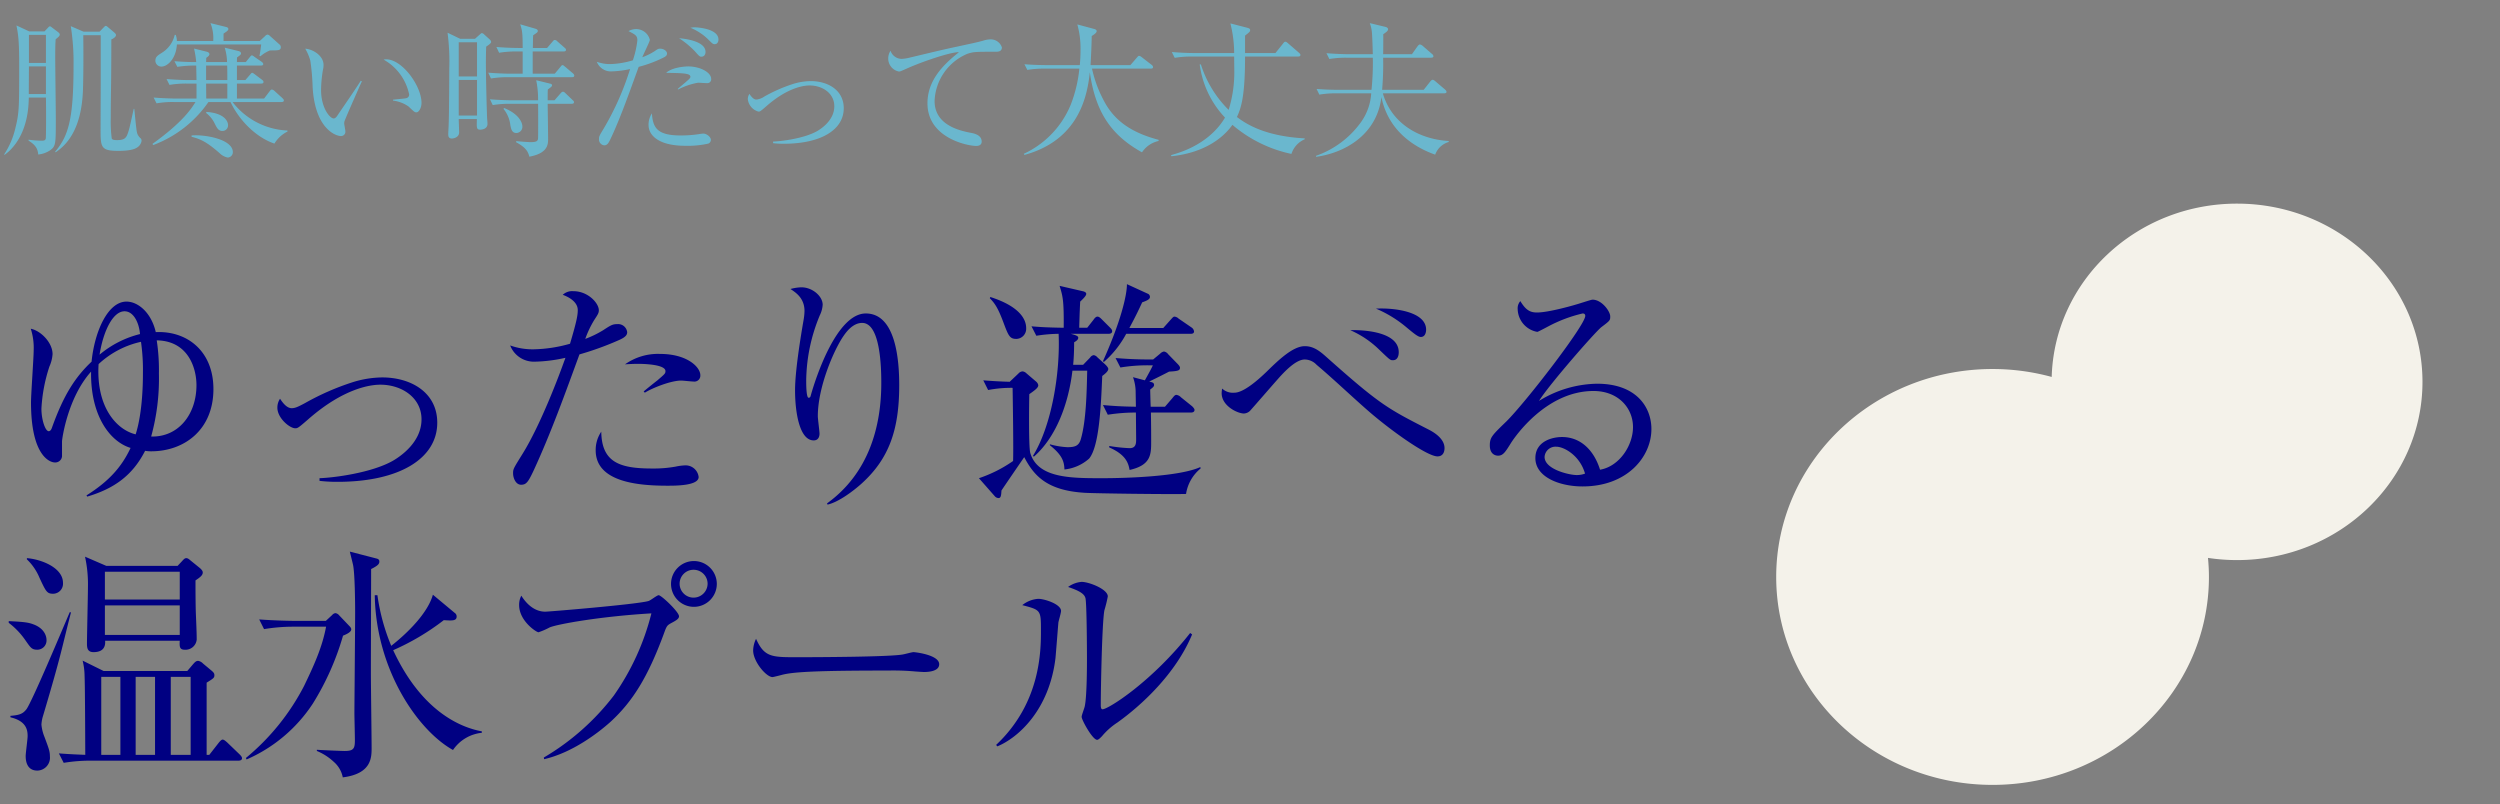 <svg xmlns="http://www.w3.org/2000/svg" xmlns:xlink="http://www.w3.org/1999/xlink" width="516" height="166" viewBox="0 0 516 166">
  <rect x="0" y="0" width="516" height="166" fill="#808080" stroke="none"/>
  <defs>
    <clipPath id="clip-path">
      <rect id="Rectangle_4732" data-name="Rectangle 4732" width="516" height="166" transform="translate(186.2 8586)" fill="#fff" stroke="#707070" stroke-width="1"/>
    </clipPath>
    <clipPath id="clip-path-2">
      <rect id="Rectangle_4615" data-name="Rectangle 4615" width="133.393" height="119.971" fill="#f4f2ea"/>
    </clipPath>
  </defs>
  <g id="scene_text05" transform="translate(-186.2 -8586)">
    <g id="Mask_Group_3367" data-name="Mask Group 3367" clip-path="url(#clip-path)">
      <g id="Group_3370" data-name="Group 3370" transform="translate(552.808 8628.029)">
        <g id="Group_3369" data-name="Group 3369" clip-path="url(#clip-path-2)">
          <path id="Path_13942" data-name="Path 13942" d="M95.115,0C74.329,0,57.424,15.926,56.863,35.772a46.347,46.347,0,0,0-12.205-1.636C19.994,34.136,0,53.35,0,77.053s19.994,42.918,44.658,42.918,44.657-19.215,44.657-42.918c0-1.327-.072-2.636-.195-3.932a40.069,40.069,0,0,0,5.994.452c21.139,0,38.278-16.47,38.278-36.787S116.254,0,95.115,0" fill="#f4f2ea" fill-rule="evenodd"/>
        </g>
      </g>
      <path id="Path_14445" data-name="Path 14445" d="M12.33-22.86c0-.21-.12-.33-.3-.48l-1.23-.93c-.12-.09-.36-.3-.48-.3-.18,0-.33.21-.54.42l-.6.63H6.03L3.39-24.75c.39,1.89.57,3.33.57,8.19,0,9.06,0,9.84-.84,13.23A16.607,16.607,0,0,1,.84,1.89l.12.06C2.55.81,5.88-2.43,5.94-9.87H9.48c.06,3.09.03,7.95-.03,8.43-.06.39-.33.48-.81.48a21.366,21.366,0,0,1-2.76-.21l.03.21C7.68.12,7.8,1.08,7.89,1.89A5.276,5.276,0,0,0,10.47.93c1.05-.81,1.05-1.38,1.05-6.36,0-1.83-.12-10.74-.12-12.75,0-1.23,0-2.52.09-3.72C12.15-22.41,12.33-22.62,12.33-22.86ZM9.48-17.01H5.97V-22.8H9.48Zm0,6.42H5.94c0-.99.03-4.95.03-5.7H9.48ZM29.22-.93a.706.706,0,0,0-.18-.51,2.454,2.454,0,0,1-.63-.81c-.21-.45-.27-.99-.69-5.28H27.6c-.15.63-.78,3.66-.99,4.32-.45,1.53-.66,2.13-2.46,2.13-.51,0-.93-.06-1.08-.3a26.79,26.79,0,0,1-.21-4.26c0-2.16.03-4.32.06-6.48.03-1.29.06-6.12.06-9.75.33-.12.96-.48.96-.9,0-.21-.18-.36-.3-.48l-1.35-1.14c-.15-.12-.3-.27-.45-.27s-.33.21-.45.33l-.84.87h-3.3L14.61-24.6a47.633,47.633,0,0,1,.57,8.1c0,11.13-1.05,14.55-3.81,17.82l.12.12c1.59-1.14,5.37-3.9,5.64-13.05.15-4.86.06-10.98.06-11.13h3.6v10.41c0,.12-.03,7.59-.03,9.03,0,3.69.06,4.44,3.63,4.44.69,0,2.91,0,3.9-.69A1.94,1.94,0,0,0,29.22-.93ZM59.34-2.85v-.21A15.1,15.1,0,0,1,48-8.94H58.11c.21,0,.48-.06.48-.33,0-.18-.12-.3-.3-.48l-1.62-1.47a.987.987,0,0,0-.54-.3c-.18,0-.3.12-.48.36l-1.14,1.5H48.9v-3.09h5.04c.21,0,.45-.06.45-.33,0-.21-.15-.33-.3-.45l-1.47-1.11c-.21-.15-.42-.33-.57-.33s-.24.15-.45.39l-.96,1.11H48.9v-3h4.95c.21,0,.48-.03.48-.3,0-.21-.18-.36-.33-.48l-1.44-.99c-.24-.18-.42-.33-.57-.33s-.27.15-.45.39l-.81.99H48.9c0-.24,0-.63.03-.96.72-.51.81-.6.81-.84,0-.27-.27-.42-.54-.48l-2.82-.69a10.578,10.578,0,0,1,.48,2.97H42.54c0-.18.03-.63.03-.87.18-.12.66-.45.66-.75,0-.33-.39-.48-.54-.51l-2.64-.66a20.213,20.213,0,0,1,.45,2.79h-.45c-.27,0-1.77,0-4.05-.18l.6,1.17a23.249,23.249,0,0,1,3.9-.27l.06,3H39c-.9,0-2.76-.06-4.62-.21l.6,1.2a20.18,20.18,0,0,1,3.54-.27h2.04v3.09H36.33c-.39,0-2.55-.03-4.62-.21l.6,1.2a18.513,18.513,0,0,1,3.54-.27h4.5c-.87,1.38-2.58,4.11-8.88,8.64l.15.24a24.069,24.069,0,0,0,11.4-8.88h4.56c1.8,3.81,5.31,7.32,9.06,8.58A6.52,6.52,0,0,1,59.34-2.85ZM46.92-13.47H42.54v-3h4.35C46.92-15.69,46.92-14.85,46.92-13.47Zm0,3.81H42.57c0-.51-.03-2.64-.03-3.09h4.38ZM57.96-20.25a.7.7,0,0,0-.27-.57l-1.98-1.77a.856.856,0,0,0-.51-.27.939.939,0,0,0-.51.33l-1.08.99H46.14v-1.53c.87-.54.99-.75.99-.93,0-.3-.27-.39-.54-.45l-3.15-.78a8.417,8.417,0,0,1,.57,3.69h-7.5a3.722,3.722,0,0,0-.24-1.26h-.21a5.858,5.858,0,0,1-2.55,3.63c-.99.63-1.44.9-1.44,1.71a1.229,1.229,0,0,0,1.29,1.2c1.11,0,2.97-1.5,3.15-4.56h17.4c-.09.75-.21,1.65-.36,2.37l.21.06a7.183,7.183,0,0,1,1.95-1.2C57.45-19.59,57.96-19.59,57.96-20.25ZM47.07-4.17c0-.81-.78-2.49-4.47-2.73l-.06.21a6.149,6.149,0,0,1,1.83,2.31c.42.81.72,1.41,1.53,1.41A1.154,1.154,0,0,0,47.07-4.17Zm.99,5.58c0-2.67-5.76-3.69-8.52-3.45v.27c2.04.51,3.36,1.26,5.76,3.36a3.382,3.382,0,0,0,1.71.93A1.113,1.113,0,0,0,48.06,1.41ZM87-8.76c0-3.48-3.96-9-7.32-9a2.642,2.642,0,0,0-.51.06,10.7,10.7,0,0,1,5.28,7.2.756.756,0,0,1-.66.78c-.21.06-2.25.24-2.67.3v.18a7.206,7.206,0,0,1,3.18,1.2c1.17,1.11,1.29,1.23,1.65,1.23C86.43-6.81,87-7.71,87-8.76ZM74.7-13.23l-.24-.09c-1.29,2.04-3.51,5.22-4.86,7.23-.09.15-.39.54-.72.54-.81,0-2.61-2.19-2.61-5.88a25.977,25.977,0,0,1,.39-4.17,4.189,4.189,0,0,0,.12-.99c0-1.95-2.25-3.27-3.78-3.36a10.341,10.341,0,0,1,1.05,2.46,46.222,46.222,0,0,1,.48,5.52c.51,8.55,4.77,10.05,5.82,10.05a.891.891,0,0,0,.93-1.02c0-.24-.24-1.38-.24-1.62a1.756,1.756,0,0,1,.06-.39C71.16-5.28,74.28-12.33,74.7-13.23Zm26.67-8.1a.741.741,0,0,0-.24-.48l-1.2-1.08a.722.722,0,0,0-.48-.27c-.15,0-.21.12-.54.39l-.87.78H94.98l-2.61-1.26a45.07,45.07,0,0,1,.36,7.41c0,.69-.03,9.12-.12,11.4,0,.3-.09,1.77-.09,2.1,0,.36,0,.93.75.93.33,0,1.5-.21,1.5-1.29,0-.06-.09-2.52-.09-2.73h3.75c-.06,1.98-.06,2.19.75,2.19.15,0,1.44-.06,1.44-1.2,0-.39-.09-1.08-.09-1.47-.06-1.29-.24-8.1-.24-11.25,0-1.44.03-2.13.06-3.21C100.77-20.67,101.37-21.06,101.37-21.33Zm-2.91,7.11H94.68v-7.05h3.78Zm0,8.07H94.68V-13.5h3.78Zm20.07-8.25c0-.09-.03-.24-.27-.45l-1.59-1.35c-.3-.24-.39-.36-.57-.36-.12,0-.21.09-.45.39l-1.14,1.38h-4.56v-4.59h6.42c.18,0,.45-.06.45-.33,0-.21-.15-.33-.3-.45l-1.47-1.29a.768.768,0,0,0-.54-.3c-.15,0-.27.09-.48.36l-1.11,1.29h-2.94c.03-1.71.03-1.89.06-2.61.87-.6.96-.66.96-.9s-.21-.39-.54-.48l-3.09-.9c.42,1.29.51,1.86.51,4.89h-.84c-.51,0-2.61-.03-4.59-.21l.57,1.2a21.484,21.484,0,0,1,3.54-.27h1.32v4.59h-2.52c-.9,0-2.73-.06-4.59-.21l.57,1.2a20.359,20.359,0,0,1,3.54-.27h13.2C118.26-14.07,118.53-14.1,118.53-14.4Zm-.06,5.49c0-.18-.09-.27-.3-.45l-1.47-1.41c-.24-.24-.36-.3-.51-.3s-.27.09-.51.36L114.45-9.3h-1.41c0-1.47,0-1.65.03-2.22.78-.6.87-.66.87-.87,0-.24-.18-.3-.57-.39l-2.7-.66a19.419,19.419,0,0,1,.39,4.14h-5.34c-.42,0-2.55-.03-4.59-.21l.57,1.2a21.363,21.363,0,0,1,3.54-.27h5.82c.03.48.03,6.51,0,7.05-.03.6-.21.87-1.56.87-.48,0-2.34-.15-2.94-.21l-.06.21c2.16,1.17,2.49,2.01,2.76,3,3.87-.72,3.87-2.58,3.87-3.72,0-.96-.09-6.6-.09-7.2h4.98C118.23-8.58,118.47-8.64,118.47-8.91ZM107.82-3.87c0-.93-.84-2.67-3.78-3.84l-.12.18a6.43,6.43,0,0,1,1.41,3.33c.15.81.33,1.65,1.23,1.65A1.281,1.281,0,0,0,107.82-3.87Zm40.47-17.97c0-2.25-4.32-2.52-4.89-2.52a4.579,4.579,0,0,0-.9.09,11.39,11.39,0,0,1,3.51,2.25c1.11,1.11,1.17,1.14,1.5,1.14C148.05-20.88,148.29-21.36,148.29-21.84Zm-2.67,2.55c0-2.04-3.57-2.67-5.46-2.82a18.531,18.531,0,0,1,3.24,2.67c.96,1.08,1.02,1.14,1.38,1.14C145.29-18.3,145.62-18.69,145.62-19.29Zm1.17,5.58c0-1.35-2.28-2.58-4.74-2.58-.81,0-3.33.21-4.56,1.32,3.45.06,5.01.09,5.01.81,0,.24-.21.45-.6.78-.27.27-1.71,1.44-2.01,1.74l.06.12a14.288,14.288,0,0,1,4.14-1.41c.24,0,1.5.09,1.8.09A.8.8,0,0,0,146.79-13.71Zm-.06,12.6c0-.63-.87-1.32-1.59-1.32a7.926,7.926,0,0,0-.9.12,25.011,25.011,0,0,1-3.75.27c-4.95,0-5.73-1.68-5.94-4.56a4.317,4.317,0,0,0-.69,2.4c0,2.22,2.22,4.29,7.56,4.29a19.223,19.223,0,0,0,4.77-.45A.85.85,0,0,0,146.73-1.11Zm-9.06-17.85c0-.54-.72-.99-1.38-.99-.45,0-.51.06-1.17.51a13.009,13.009,0,0,1-2.55,1.26c.21-.57,1.56-3.27,1.56-3.6A2.931,2.931,0,0,0,131.31-24a3.307,3.307,0,0,0-1.59.42c1.47.75,1.83.96,1.83,1.92a19.3,19.3,0,0,1-.93,4.11,17.8,17.8,0,0,1-4.74.78,8.07,8.07,0,0,1-2.7-.48,3.118,3.118,0,0,0,3.18,1.98,19.757,19.757,0,0,0,3.69-.48,57.851,57.851,0,0,1-5.49,12.36c-.84,1.38-.93,1.56-.93,2.07A1.225,1.225,0,0,0,124.71,0c.66,0,.93-.57,1.23-1.17,1.74-3.63,3.39-8.1,5.88-15.03a25.962,25.962,0,0,0,5.25-1.98C137.4-18.36,137.67-18.54,137.67-18.96ZM174.15-7.65c0-3.78-3.3-5.61-6.81-5.61a12.638,12.638,0,0,0-3.69.6,31.833,31.833,0,0,0-5.88,2.58,3.551,3.551,0,0,1-1.65.63c-.63,0-1.14-.72-1.44-1.17a1.95,1.95,0,0,0-.33,1.11,3.012,3.012,0,0,0,2.22,2.55c.3,0,.42-.09,1.56-1.08,4.5-3.96,7.86-4.32,8.97-4.32,2.67,0,5.1,1.62,5.1,4.29,0,2.76-2.46,4.5-3.54,5.13-2.64,1.5-7.29,2.1-9.09,2.16v.33a18.311,18.311,0,0,0,2.22.12C169.5-.33,174.15-3.24,174.15-7.65Zm32.64-12.57a2.425,2.425,0,0,0-2.46-1.65,4.547,4.547,0,0,0-1.23.21c-1.29.39-3.42.81-5.16,1.2-2.97.63-3.72.81-10.5,2.43a8.357,8.357,0,0,1-1.29.18,2.422,2.422,0,0,1-2.34-1.68,2.933,2.933,0,0,0-.48,1.59,2.727,2.727,0,0,0,2.19,2.7c.3,0,.33-.03,1.62-.6,2.97-1.35,9.06-3.45,10.8-3.39-3.42,2.7-6.51,5.91-6.51,10.56,0,7.17,8.31,8.79,10.05,8.79.21,0,1.14,0,1.14-.9,0-1.14-1.11-1.59-2.07-1.77-2.16-.42-7.65-1.47-7.65-6.6a11,11,0,0,1,6.78-9.75c1.29-.42,1.74-.42,5.85-.42C205.95-19.32,206.79-19.32,206.79-20.22ZM239.13-.9v-.24c-5.52-1.47-9.24-3.9-11.46-8.4a24.747,24.747,0,0,1-2.28-6.3h12.15c.15,0,.45,0,.45-.33a.679.679,0,0,0-.3-.45l-2.01-1.56a1.313,1.313,0,0,0-.57-.3c-.15,0-.3.18-.45.36l-1.35,1.56h-8.22c.12-2.19.21-4.05.24-6,.6-.39,1.02-.69,1.02-1.02,0-.24-.27-.39-.54-.45l-3.45-.93a18.39,18.39,0,0,1,.66,5.28c0,1.5-.09,2.43-.15,3.12h-6.81c-.15,0-2.25,0-4.62-.18l.6,1.17a21.883,21.883,0,0,1,3.54-.27h7.2a27.947,27.947,0,0,1-1.8,7.5,19.212,19.212,0,0,1-9.66,10.08l.12.24c11.04-3.03,12.96-11.79,13.5-17.07,1.14,8.04,4.26,12.93,10.77,16.53A5.5,5.5,0,0,1,239.13-.9Zm17.85-18.15v-3.6c.96-.75,1.05-.84,1.05-1.14,0-.27-.24-.39-.6-.48l-3.48-.9a25.2,25.2,0,0,1,.78,6.12h-8.28c-.51,0-2.43-.03-4.59-.21l.6,1.2a20.065,20.065,0,0,1,3.51-.27h8.76c0,.27.03,2.64.03,2.79a26.124,26.124,0,0,1-1.17,8.22,22.988,22.988,0,0,1-5.73-9.39h-.24a19.629,19.629,0,0,0,5.22,10.98c-1.32,2.28-4.5,5.97-11.13,7.74l.06.24c6.33-.66,10.44-3.42,12.6-6.48a27.531,27.531,0,0,0,12.18,6,4.9,4.9,0,0,1,2.76-3.03l-.03-.18c-8.19-.45-12.03-2.94-13.98-4.41.9-1.92,1.68-4.35,1.68-12.48h10.95c.21,0,.48-.06.48-.33,0-.21-.15-.3-.3-.45l-2.25-1.95c-.18-.15-.36-.33-.57-.33s-.36.24-.48.39l-1.56,1.95ZM299.01-.69V-.9c-6.21-.36-11.82-3.69-13.59-9.84h12.69c.3,0,.45-.12.45-.3s-.15-.33-.3-.48l-2.01-1.71c-.24-.21-.39-.3-.54-.3s-.3.09-.51.36l-1.35,1.71h-8.58a61.509,61.509,0,0,0,.21-6.63h9.9c.33,0,.48-.12.48-.3a.669.669,0,0,0-.3-.48l-1.83-1.59a1.388,1.388,0,0,0-.63-.36c-.18,0-.33.12-.51.36l-1.17,1.65h-5.94c.03-.6.03-3.48.03-4.14.75-.48.99-.75.99-1.02,0-.21-.24-.42-.54-.48l-3.24-.78a7.116,7.116,0,0,1,.42,1.71c.12,1.05.18,3.9.21,4.71H278.4c-.84,0-2.73-.06-4.62-.21l.6,1.2a19.888,19.888,0,0,1,3.51-.27h5.46a54.8,54.8,0,0,1-.27,6.63h-6.75c-.9,0-2.73-.03-4.59-.18l.57,1.17a20.359,20.359,0,0,1,3.54-.27h7.17a11.447,11.447,0,0,1-2.04,5.85,19.245,19.245,0,0,1-9.36,7.05l.03.21c5.55-.75,12.51-4.29,13.47-12.33,1.38,6.72,6.42,10.23,11.1,11.88A4.214,4.214,0,0,1,299.01-.69Z" transform="translate(186.2 8616)" fill="#6ab7ce"/>
      <path id="Path_14444" data-name="Path 14444" d="M44.05-19.7c0-7.85-5.45-12.05-11.9-11.75-.9-3.95-3.6-6.3-6.05-6.3-3.75,0-6.55,5.95-7.2,12.4-3.45,3.25-5.8,7-8.15,13.55-.1.3-.3.8-.7.8-.7,0-1.5-2.35-1.5-4.65a33.081,33.081,0,0,1,1.65-8.7,7.589,7.589,0,0,0,.65-2.55c0-2.4-2.45-4.85-4.5-5.25a12.9,12.9,0,0,1,.6,4.5c0,1.5-.55,9-.55,10.7,0,11.35,4.1,12.4,4.9,12.4A1.4,1.4,0,0,0,12.8-5.8V-8.9c0-.45,1.15-9,6-14.4-.15,8.9,3.75,14.4,8.15,15.75-1.8,3.85-4.4,6.85-9.1,9.8L18,2.5C23.55.85,27.35-1.85,29.95-6.95a7.364,7.364,0,0,0,1.25.1C38-6.85,44.05-11.25,44.05-19.7Zm-3.5-.8c0,6-3.7,10.75-9.35,10.6a44.994,44.994,0,0,0,1.6-13,40.617,40.617,0,0,0-.45-6.85C38.9-29.65,40.55-23.95,40.55-20.5ZM29.5-23c0,1.4,0,7.95-1.5,12.65-3.95-.95-8.2-5.65-7.65-14.5a18.748,18.748,0,0,1,8.75-4.6A40.847,40.847,0,0,1,29.5-23Zm-.6-8.05a20.754,20.754,0,0,0-8.35,4.25c.8-5,2.8-8.95,5.15-8.95C27.6-35.75,28.7-33.35,28.9-31.05Zm61.35,18.3c0-6.3-5.5-9.35-11.35-9.35a21.064,21.064,0,0,0-6.15,1,53.055,53.055,0,0,0-9.8,4.3c-1.5.8-2.05,1.05-2.75,1.05-1.05,0-1.9-1.2-2.4-1.95a3.25,3.25,0,0,0-.55,1.85c0,2.15,2.55,4.25,3.7,4.25.5,0,.7-.15,2.6-1.8,7.5-6.6,13.1-7.2,14.95-7.2,4.45,0,8.5,2.7,8.5,7.15,0,4.6-4.1,7.5-5.9,8.55C76.7-2.4,68.95-1.4,65.95-1.3v.55a30.518,30.518,0,0,0,3.7.2C82.5-.55,90.25-5.4,90.25-12.75Zm54.3-9.8c0-1.7-2.75-4.4-8.3-4.4A11.792,11.792,0,0,0,129-24.8c.75-.05,1.6-.1,2.8-.1.65,0,5.55.05,5.55,1.5,0,.5-.15.6-1.65,1.9-.4.3-2.4,1.9-2.85,2.3l.25.25c1.4-.9,5.3-2.5,7.5-2.5.35,0,2.15.2,2.55.2A1.226,1.226,0,0,0,144.55-22.55Zm-.35,21a2.706,2.706,0,0,0-2.65-2.4,10.715,10.715,0,0,0-2.05.25,25.538,25.538,0,0,1-4.95.4c-6.85,0-10.35-1.4-10.45-7.6a6.72,6.72,0,0,0-1.15,3.85c0,6.65,9.05,7.3,14.8,7.3C139.5.25,144.2.25,144.2-1.55Zm-14.75-29.9a1.884,1.884,0,0,0-2.05-1.65c-.95,0-1.3.2-2.9,1.25a21.282,21.282,0,0,1-3.7,1.8,20.573,20.573,0,0,1,1.85-3.9c.75-1.15.95-1.45.95-2,0-1.5-2.25-3.95-5.25-3.95a2.841,2.841,0,0,0-2.2.75c.4.15,3.1,1.1,3.1,3.15,0,.95-.15,2.1-1.6,6.95a29.283,29.283,0,0,1-7.55,1.15,13.731,13.731,0,0,1-4.8-.8,5.243,5.243,0,0,0,5.05,3.35,31.094,31.094,0,0,0,6.35-.8,6.506,6.506,0,0,1-.25.7c-.9,2.55-4.8,13-8.55,19.05-1.95,3.15-2,3.2-2,4.1,0,.95.55,2.35,1.65,2.35,1.05,0,1.45-.5,2.6-2.95,3.6-7.8,6.5-15.9,9.45-23.95a61.988,61.988,0,0,0,8.25-3C129.3-30.5,129.45-31,129.45-31.45ZM185.6-20.5c0-5-.65-14.8-6.9-14.8-5.9,0-10.2,12.8-11.35,16.9-.05.25-.15.5-.45.5-.5,0-.5-2.85-.5-3.6a35.905,35.905,0,0,1,2.8-13.4,5.785,5.785,0,0,0,.6-2.2c0-1.75-2.1-3.6-4.4-3.6a9.629,9.629,0,0,0-2.25.35c1.05.7,2.9,1.85,2.9,4.55a12.207,12.207,0,0,1-.2,1.9c-.7,4.05-1.75,10.65-1.75,14.45,0,4.5.9,10.35,3.85,10.35,1,0,1.2-.85,1.2-1.4,0-.5-.35-3.05-.35-3.6,0-6,3.3-13.65,5.3-16.55.45-.65,1.85-2.7,3.85-2.7,3.75,0,3.95,9.1,3.95,12.4,0,8.95-2.55,18.6-11.2,24.85l.1.25c2.3-.5,5.45-2.9,7.1-4.4C183.5-5.35,185.6-11.3,185.6-20.5Zm43.15-10.6c.3,0,.8-.05.8-.55,0-.25-.15-.45-.5-.8L227.4-34.1c-.35-.35-.6-.55-.9-.55s-.6.35-.8.65l-1.3,1.65h-1.65c.1-3.65.15-4.35.2-5.4.8-.75,1.25-1.25,1.25-1.6s-.5-.5-.75-.55L218.7-41c.65,2.15.9,2.9.85,8.65-3.35-.05-4.95-.15-6.65-.3l1,1.95a31.023,31.023,0,0,1,4.6-.4c.35,8.15-1.45,18.95-5.3,25.2l.2.15c4.6-4.05,7.15-10.95,7.95-17.75h3.05c-.1,4.25-.2,10.45-1.35,14.25-.4,1.25-1.15,1.55-2.7,1.55a15.876,15.876,0,0,1-3.65-.6v.2c2.5,2,2.95,3.3,3,5a9.071,9.071,0,0,0,5.1-2.25c2.1-2.55,2.45-11,2.7-17.05.75-.55,1.25-1.05,1.25-1.45,0-.3-.45-.75-.6-.9l-1.65-1.5a1.275,1.275,0,0,0-.75-.45,1.075,1.075,0,0,0-.75.5l-1.45,1.5H221.5c.1-1.05.2-2.5.2-4.65.6-.35.85-.6.85-.95,0-.3-.35-.5-1.55-.8Zm4.35-1.2c1.45-2.7,1.95-3.8,2.65-5.3.85-.3,1.6-.6,1.6-1.1a.72.72,0,0,0-.5-.7l-4.25-1.95c0,2.4-1.35,7.9-4.95,15.9l.2.15a20.653,20.653,0,0,0,4.6-5.8H245.7c.35,0,.75-.05.75-.5a1.168,1.168,0,0,0-.5-.8l-2.7-1.85a1.362,1.362,0,0,0-.85-.4c-.25,0-.5.35-.65.5L240.1-32.3Zm-1.85,8.15a34.553,34.553,0,0,1,5.9-.45h.8c-.2.5-1.2,2.3-1.65,3.1l-2.45-.65a9.21,9.21,0,0,1,.55,3.25l.05,2.85c-3.35-.05-5.15-.2-6.8-.35l1,2a36.509,36.509,0,0,1,5.8-.45l.05,5.45c0,.85,0,1.9-1.35,1.9a32.4,32.4,0,0,1-4.2-.45v.3C232.5-6.1,232.9-4.3,233.15-3c4.45-1,4.45-3.25,4.45-5.85,0-1.5,0-2.65-.05-6h8.25c.25,0,.75-.05.75-.55,0-.25-.35-.6-.5-.75L243.75-18a1.613,1.613,0,0,0-.95-.5c-.25,0-.45.2-.8.65l-1.55,1.8H237.5c-.05-1.2-.1-3.55-.1-3.55.6-.45.8-.65.8-.95,0-.45-.35-.55-1-.7,1.45-.7,3.05-1.5,4.1-2.05,1.9-.1,2.25-.25,2.25-.8,0-.3-.4-.7-.7-1l-1.75-1.8a1.341,1.341,0,0,0-.85-.55,1.463,1.463,0,0,0-.8.45L238-25.8c-4,0-5.7-.15-7.75-.3Zm-27.3,4.65a25.274,25.274,0,0,1,5.05-.45c.05,2.9.2,12.95.1,15.1a27.464,27.464,0,0,1-7.05,3.55l3.3,3.75a1.063,1.063,0,0,0,.75.35c.5,0,.55-.6.6-1.55.65-1,3.95-5.8,4.7-6.9,2.05,3.95,4.8,6.85,12.3,7.35,1.8.15,18.4.35,21.1.25a8.414,8.414,0,0,1,3-5.25l-.05-.3c-4.25,1.95-15.15,2.3-20.3,2.3-6.45,0-13.25,0-14.8-5.2-.35-1.25-.25-10.05-.2-12.15,1.45-1,1.85-1.4,1.85-1.85a1.27,1.27,0,0,0-.4-.7l-2.05-1.75a1.359,1.359,0,0,0-.8-.4,1.267,1.267,0,0,0-.85.45l-1.8,1.7c-1.8-.05-3.6-.15-5.45-.3Zm.35-18.95c.95,1,1.6,1.8,2.75,4.85,1.1,2.95,1.35,3.55,2.75,3.55a2.089,2.089,0,0,0,2-2.25c0-1.65-1.15-4.4-7.4-6.4Zm90.05,6.5c0-3.75-6.6-4.55-10.35-4.35a24.707,24.707,0,0,1,6.4,3.95c1.45,1.2,2.3,1.9,2.85,1.9C294.35-30.45,294.35-31.85,294.35-31.95ZM288.7-27.3c0-4.7-8.85-4.6-10-4.55a19.881,19.881,0,0,1,6,4.05c2.25,2.15,2.25,2.15,2.8,2.15C288.45-25.65,288.7-26.55,288.7-27.3Zm9.45,19.8c0-1.75-1.7-3.05-3.4-3.9-8.3-4.25-9.9-5.05-20.85-14.8-1.55-1.4-2.8-2.35-4.6-2.35-2.45,0-5.45,2.9-7.8,5.2-1.75,1.7-4.8,4.4-6.7,4.4a3.249,3.249,0,0,1-2.55-.85,6.126,6.126,0,0,0-.1.95c0,2.65,3.3,4.2,4.6,4.2A1.961,1.961,0,0,0,258-15.2c.55-.6,4.85-5.55,5.3-6.05,1.4-1.6,4-4.55,6-4.55a3.415,3.415,0,0,1,2.45,1.1c3.05,2.55,7.65,6.9,10.65,9.5,4.4,3.85,12.1,9.4,14.3,9.4C297.85-5.8,298.15-6.75,298.15-7.5Zm42.7-3.95c0-4.55-3.15-9.35-11.2-9.35a23.367,23.367,0,0,0-12,3.55c2-3.25,11.6-14.25,12.9-15.25,1.8-1.35,1.8-1.4,1.8-2.2,0-1.05-1.75-3.45-3.65-3.45-.25,0-1.9.55-2.25.65-1.5.5-6.8,2-9.2,2-1.4,0-2.3-.45-3.45-2.35a2.216,2.216,0,0,0-.55,1.65,4.891,4.891,0,0,0,4.05,4.7c.15,0,2.1-1.05,2.2-1.1a29.176,29.176,0,0,1,7.15-2.7c.4,0,.55.2.55.5,0,1.9-12.3,17.85-16.3,21.8-3,2.9-3.4,3.3-3.4,4.95,0,1.75,1.1,2.1,1.7,2.1,1.05,0,1.5-.75,2.75-2.75.75-1.15,7.2-10.6,16.95-10.6,5.1,0,8.15,3.5,8.15,7.45,0,3.8-2.8,8.1-6.8,8.8-1.3-4.15-4.1-6.75-7.85-6.75-2.05,0-5.5.9-5.5,4.35,0,3.9,4.95,5.85,9.75,5.85C335.85.4,340.85-5.7,340.85-11.45Zm-13.7,9.2a4.754,4.754,0,0,1-1.75.3c-1.45,0-6.6-1.15-6.6-3.75a2.262,2.262,0,0,1,2.4-2.1C322.85-7.8,326.1-5.95,327.15-2.25ZM49.95,56.5c0-.15-.05-.35-.5-.8l-2.6-2.5c-.25-.2-.6-.55-.9-.55-.25,0-.55.35-.8.65L43.2,55.8h-.55V40.9c1.45-.9,1.6-1,1.6-1.55,0-.35-.15-.55-.55-.9l-1.8-1.5a1.827,1.827,0,0,0-1-.55c-.45,0-.7.3-1.1.75L38.65,38.5H21.4l-4.35-2.15a13.206,13.206,0,0,1,.4,2.9c.05,1.55.1,3.05.15,16.55-1.1-.05-2.85-.1-5.45-.3l1,1.95a33.931,33.931,0,0,1,5.9-.45H49.2C49.55,57,49.95,56.9,49.95,56.5ZM32,55.8H28V39.7h4Zm7.35,0h-4.1V39.7h4.1Zm-14.5,0H20.9V39.7h3.95Zm17-37.65c0-.15-.05-.45-.65-.95l-1.85-1.5c-.35-.3-.6-.5-.9-.5s-.5.2-.95.7l-.85.9H21.95l-4.4-1.9a26.63,26.63,0,0,1,.6,6.35c0,1.65-.2,9.8-.2,11.65,0,.8.1,1.7,1.35,1.7,2.4,0,2.45-1.6,2.4-2.35H37.1c-.05,1.1-.1,1.85,1,1.85A2.315,2.315,0,0,0,40.6,32c0-1.7-.15-4.45-.2-6.15-.05-2.5-.05-4.4-.05-6.05C41.3,19.15,41.85,18.75,41.85,18.15Zm-4.75,5.6H21.65V18H37.1Zm0,7.3H21.65v-6.1H37.1ZM13,20.3c0-3.1-4.4-4.85-7.45-5.1v.25a11.186,11.186,0,0,1,2.6,3.8c1.35,2.9,1.55,3.3,2.85,3.3A2.072,2.072,0,0,0,13,20.3ZM9.6,32.05c0-.5-.25-2.3-2.75-3.2-1.05-.4-2.05-.5-5.05-.65v.35a15.552,15.552,0,0,1,3.3,3.4c1.2,1.7,1.4,2.15,2.6,2.15A1.909,1.909,0,0,0,9.6,32.05Zm5.05-5.65-.25-.05C12.8,30.1,6.65,44.75,5.45,46.4c-.75.95-1.45,1.2-3.3,1.35v.3c3.4.8,3.55,2.75,3.55,3.9,0,.6-.4,3.45-.4,4.1,0,1.75.7,3,2.4,3a2.659,2.659,0,0,0,2.6-2.95c0-1.05-.25-1.65-1.1-3.95a9,9,0,0,1-.65-2.6A7.571,7.571,0,0,1,8.9,47.7C12.8,34.6,12.7,33.95,14.65,26.4Zm84.8,24.85v-.3c-3.55-.65-12.1-3.4-18.3-16.75A49.881,49.881,0,0,0,91.6,28c1.65.1,2.65.2,2.65-.75a.873.873,0,0,0-.4-.75l-4.5-3.75C88.3,26.5,84.2,30.6,80.75,33.3A42.124,42.124,0,0,1,77.9,22.85h-.55C77.6,38.3,86.3,50.8,93.5,54.8A8.192,8.192,0,0,1,99.45,51.25ZM78.3,15.9c0-.4-.25-.55-.7-.65l-5.4-1.4c.1.4.55,2.2.65,2.65.4,1.7.45,7.9.45,9.95,0,3.3-.15,19.2-.15,20.75,0,.75.1,4.65.1,5.5,0,1.75-.2,2.3-2.1,2.3-.7,0-5.35-.2-5.75-.25V55a11.589,11.589,0,0,1,3.5,2.25,5.642,5.642,0,0,1,1.85,3.2c5.95-.75,5.95-4.1,5.95-6.1,0-2.2-.15-13.1-.15-15.55,0-3.05.05-17.95.05-21.35C78,16.75,78.3,16.4,78.3,15.9Zm-5.8,14c0-.2-.1-.4-.4-.7L70,27a1.228,1.228,0,0,0-.75-.45,1.027,1.027,0,0,0-.7.4l-1.3,1.2h-6.1c-.9,0-4.35-.05-7.65-.3l1,2a36.461,36.461,0,0,1,5.85-.5H67.3c-.8,4.35-2.65,8.3-4.55,12.25a47.568,47.568,0,0,1-12,14.85l.15.3a31.287,31.287,0,0,0,13.65-11.5A55.325,55.325,0,0,0,70.8,31.2C71.55,30.9,72.5,30.45,72.5,29.9Zm75.45-9.4a4.725,4.725,0,1,0-4.75,4.75A4.737,4.737,0,0,0,147.95,20.5Zm-7.8,6.7c0-.9-3.65-4.35-4.2-4.35-.35,0-1.7,1.1-2.1,1.2-2.4.7-20.6,2.2-21.3,2.2-2.2,0-3.85-1.55-4.95-3.3a4,4,0,0,0-.45,1.95c0,3.25,3.55,5.6,4,5.6a15.263,15.263,0,0,0,2.3-1c1.65-.7,10.7-2.3,21-2.9a50.968,50.968,0,0,1-7.75,16.95,50.222,50.222,0,0,1-14.45,12.8l.05.35c5.85-1.35,11.2-5.45,13.75-7.75,4.5-4.15,7.65-9.15,10.95-18.1.6-1.65.65-1.75,1.55-2.25C139.6,28.05,140.15,27.7,140.15,27.2Zm5.9-6.75a2.9,2.9,0,0,1-2.9,2.9,2.875,2.875,0,0,1,0-5.75A2.892,2.892,0,0,1,146.05,20.45Zm47.8,16.65c0-1.95-5-2.5-5.3-2.5s-1.75.4-2.05.45c-2.3.55-18.55.6-22,.6-5.2,0-6.75,0-8.45-3.8a5.777,5.777,0,0,0-.6,2.4c0,2.3,2.7,5.5,4,5.5.15,0,1.75-.4,1.9-.45,2.25-.6,6.75-.9,22-.9a49.9,49.9,0,0,1,5.65.2c.1,0,1.3.1,1.75.1C191.35,38.7,193.85,38.65,193.85,37.1Zm52.2-6.15-.4-.3c-7.85,10-16.9,15.75-18.1,15.75-.35,0-.35-.65-.35-.85,0-3.05.25-17.05.75-19.6a26.346,26.346,0,0,0,.7-2.85c0-1.5-3.9-3-5.4-3a5.487,5.487,0,0,0-2.8,1.05c2.4.8,3.4,1.45,3.6,2.35.25,1.2.3,10.45.3,12.3,0,1.35,0,7.85-.45,9.95-.05.35-.65,1.85-.65,2.2,0,.65,2.25,4.75,3.2,4.75.3,0,.75-.5,1-.75a14.325,14.325,0,0,1,3.15-2.8C235.45,45.7,242.65,39.15,246.05,30.95ZM219,26.1c0-1.4-3.4-2.5-4.7-2.5a5.838,5.838,0,0,0-3.3,1.3c3.8,1,3.85,1,3.85,5.15,0,4.2,0,15-9.25,23.7l.25.3c4.25-1.75,10.7-7.45,12-18.2.1-1.05.5-6.2.6-7.35C218.5,28.15,219,26.5,219,26.1Z" transform="translate(186.2 8686)" fill="#000082"/>
    </g>
  </g>
</svg>

